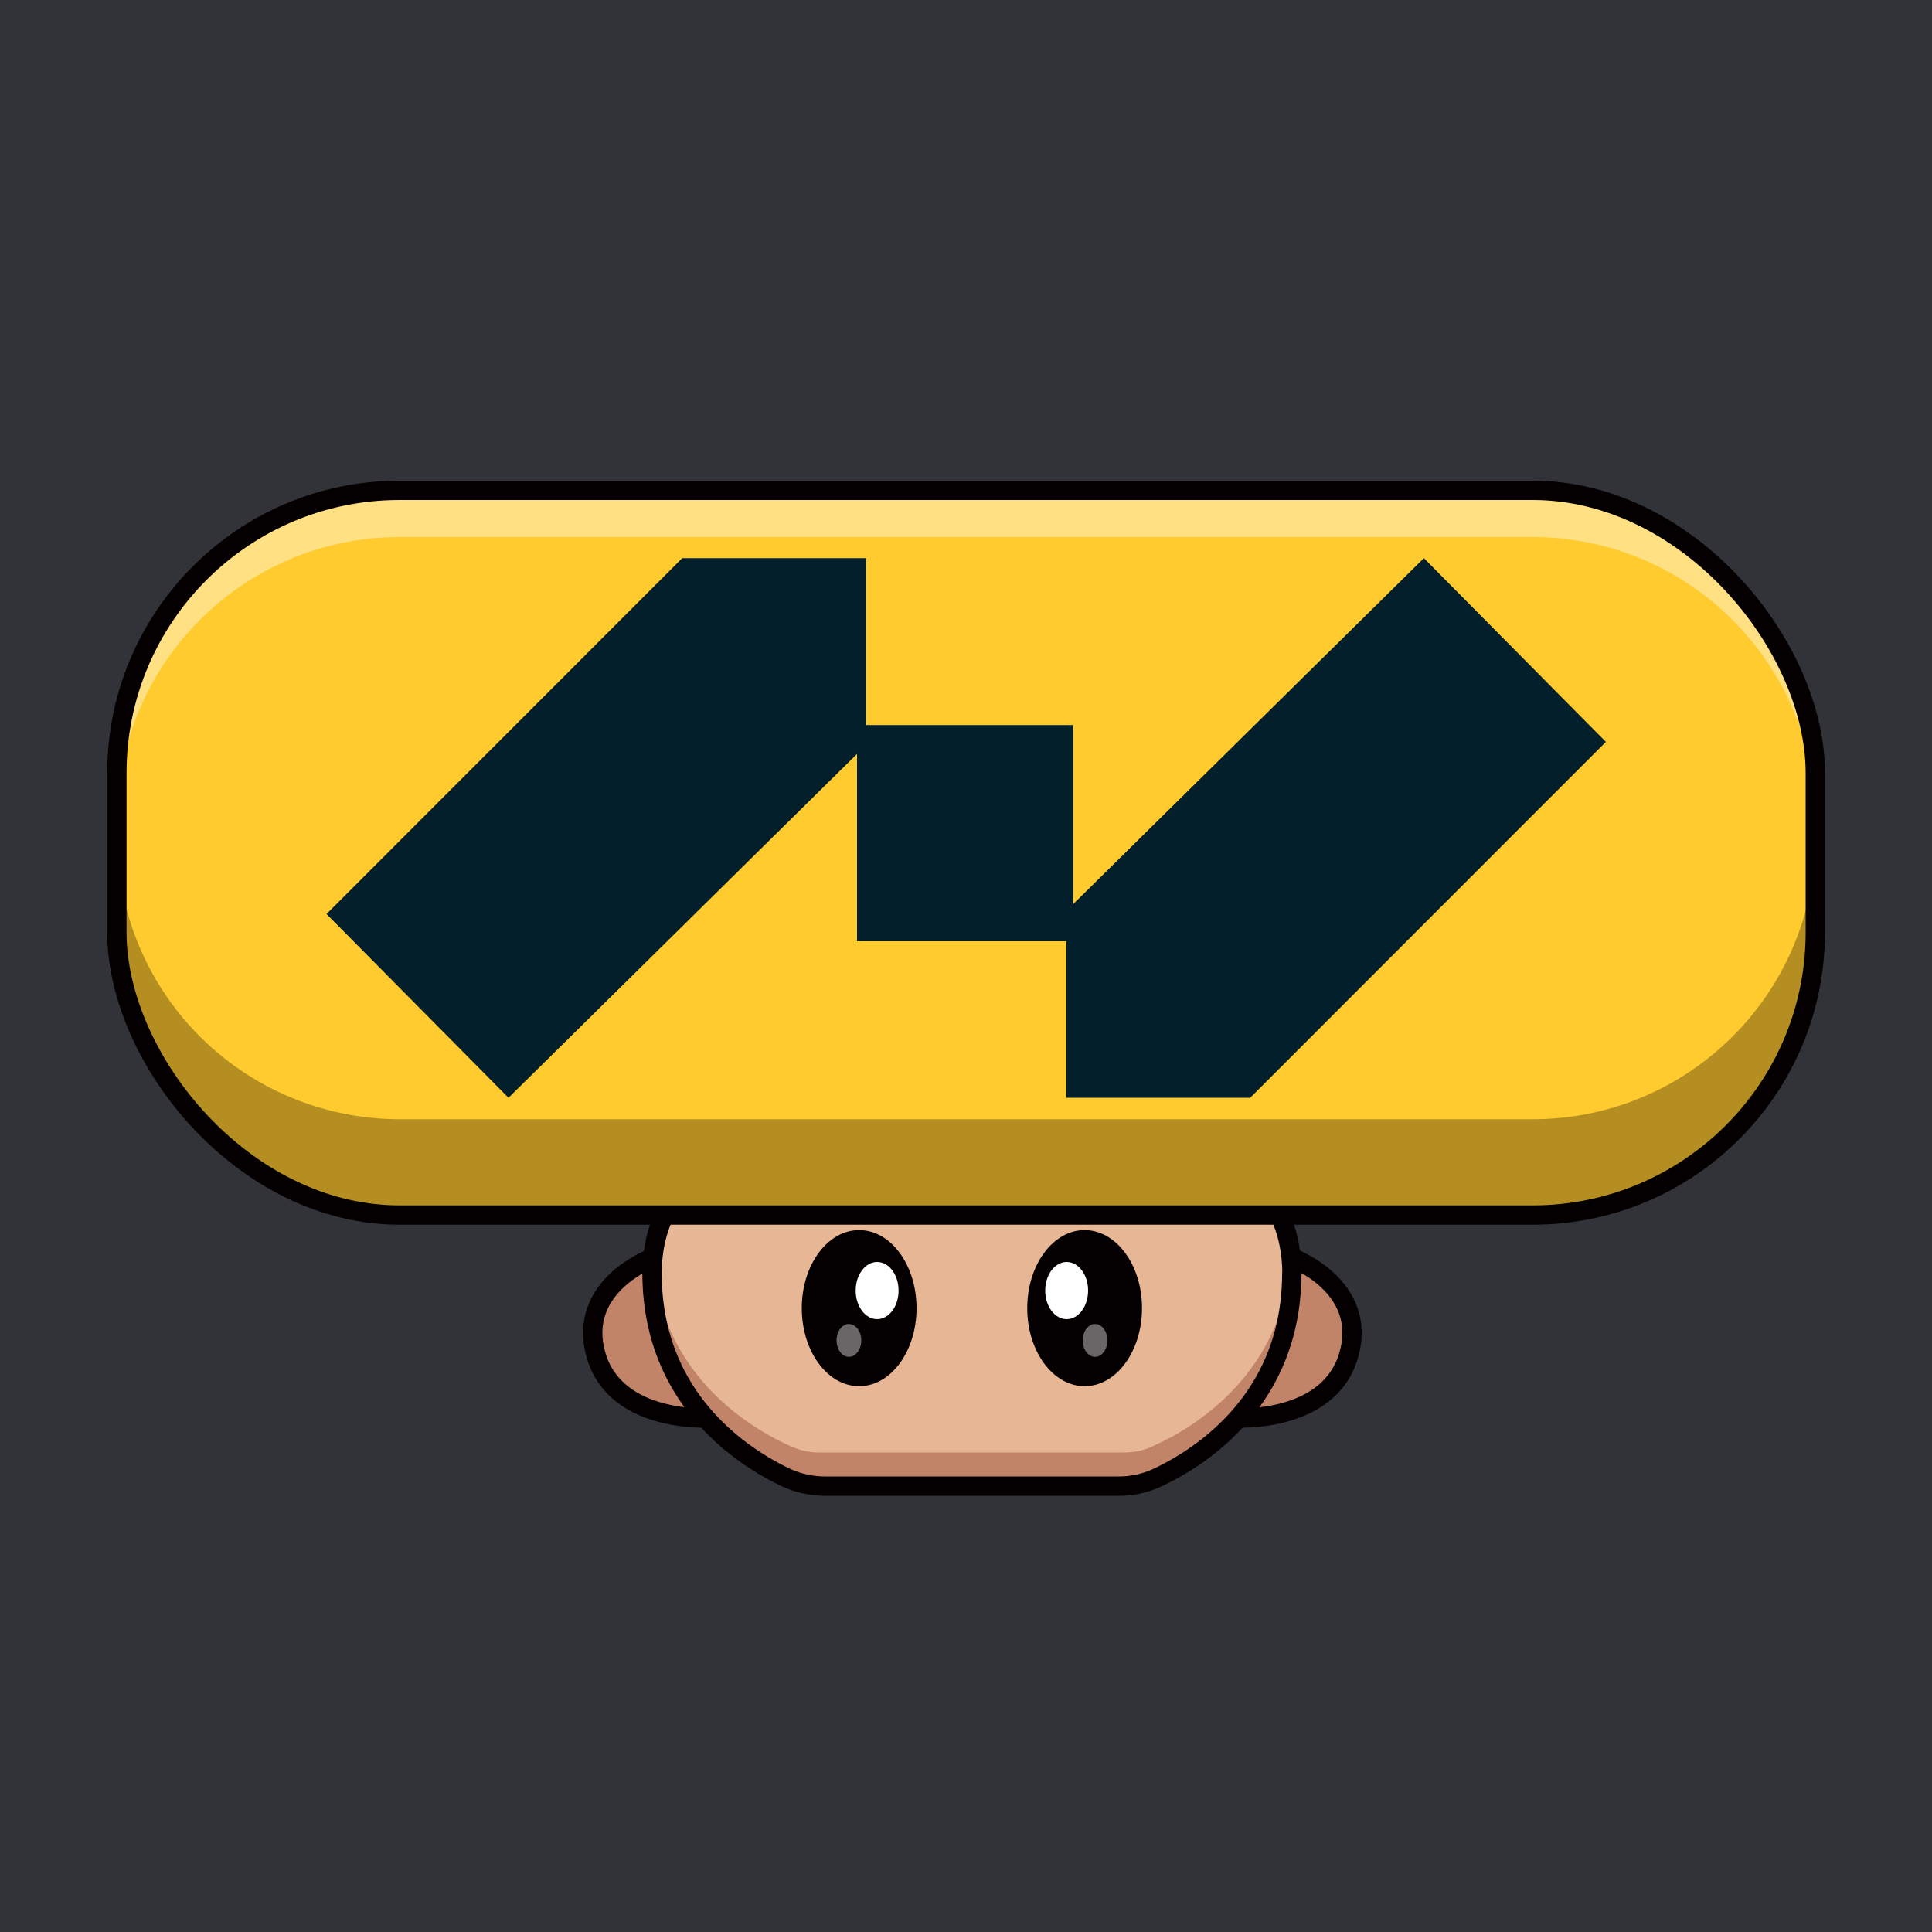 <svg id="a" xmlns="http://www.w3.org/2000/svg" viewBox="0 0 1000 1000"><defs><style>.d{opacity:.4}.d,.i,.j,.k,.l{stroke-width:0}.d,.j{fill:#fff}.d{isolation:isolate}.n{fill:none}.i{fill:#c18469}.n{stroke:#040001;stroke-linecap:round;stroke-linejoin:round;stroke-width:10px}.k{fill:#031f2b}.l{fill:#040001}</style></defs><path id="b" d="M0 0h1000.1v1000H0V0Z" style="fill:#313338;stroke-width:0"/><g id="c"><path d="M.1 0h1000v1000H.1V0Z" style="fill:none;stroke-width:0"/><path class="i" d="M367.8 733.9s-49 3.4-59.3-32.5 27.8-50.4 27.8-50.4 5.5 45.9 31.5 82.9Z"/><path class="n" d="M367.8 733.9s-49 3.4-59.3-32.5 29.4-50.4 29.4-50.4 3.9 45.9 30 82.9h-.1Z"/><path class="i" d="M638.8 733.9s49 3.4 59.3-32.5-27.8-50.4-27.8-50.4-5.5 45.9-31.5 82.9Z"/><path class="n" d="M638.8 733.9s49 3.4 59.3-32.5-29.4-50.4-29.4-50.4-3.9 45.9-30 82.9h.1Z"/><path d="M668.7 659.5v-1.6c-1.2-59.8-60.6-78.6-132.9-78.6h-65.4c-72.3 0-131.8 18.8-132.9 78.7v2.5c.9 68.5 53.7 97.6 73.1 106a35 35 0 0 0 13.5 2.7h158a35 35 0 0 0 13.5-2.7c19.4-8.4 72.3-37.4 73-106v-1h.1Z" style="fill:#e7b695;stroke-width:0"/><path class="i" d="M595.5 749.1a34 34 0 0 1-13.4 2.7H424a34 34 0 0 1-13.5-2.7c-18.6-8-68-35-72.8-97.7l-.3 6.6v2.5c.8 68.5 53.7 97.6 73 106 4.3 1.8 9 2.7 13.6 2.7h158c4.6 0 9.2-.9 13.4-2.7 19.5-8.4 72.3-37.4 73.1-106v-2.6c0-2.2-.1-4.3-.3-6.5-4.8 62.6-54.1 89.7-72.8 97.7h.1Z"/><ellipse class="l" cx="444.7" cy="677.1" rx="29.7" ry="40.4"/><ellipse class="j" cx="454" cy="668" rx="11.1" ry="14.8"/><ellipse class="d" cx="439.4" cy="693.8" rx="6.4" ry="8.5"/><ellipse class="l" cx="561.4" cy="677.1" rx="29.7" ry="40.4"/><ellipse class="j" cx="552.1" cy="668" rx="11.1" ry="14.8"/><ellipse class="d" cx="566.8" cy="693.8" rx="6.4" ry="8.5"/><path class="n" d="M668.7 659.5v-.6h0v-1c-1.2-59.8-60.6-78.6-132.9-78.6h-65.4c-72.3 0-131.8 18.8-132.9 78.7v.9h0v1.6h0c.8 64.5 47.6 94 69.4 104.3a48.3 48.3 0 0 0 20.2 4.4h152c7 0 13.8-1.5 20.2-4.5 21.7-10.2 68.6-39.7 69.3-104.2h0v-1h.1Z"/><rect x="60.5" y="253.8" width="879.1" height="375.1" rx="146.3" ry="146.3" style="fill:#ffcb2f;stroke-width:0"/><path class="d" d="M793.3 253.8H207A146.3 146.3 0 0 0 60.6 400v24.4C60.6 343.7 126 278 206.9 278h586.4c80.8 0 146.3 65.6 146.4 146.4V400c0-80.8-65.6-146.3-146.4-146.3v.1Z"/><path d="M793.3 579.3H207A146.3 146.3 0 0 1 60.6 433.1v-.1 49.5C60.6 563.4 126 629 206.9 629h586.4c80.8 0 146.3-65.5 146.4-146.3V433c0 80.8-65.6 146.3-146.4 146.3Z" style="opacity:.3;fill:#040001;isolation:isolate;stroke-width:0"/><rect class="n" x="60.5" y="253.8" width="879.1" height="375.1" rx="146.3" ry="146.3"/><path class="k" d="m169 473.1 184.1-184.2h95.2v96.7L263.2 568.2 169 473.1ZM831.2 384 647.1 568.2h-95.2v-96.7L737 288.9l94.2 95.1Z"/><path class="k" d="M443.6 375.3h111.9v111.9H443.6V375.3Z"/></g></svg>